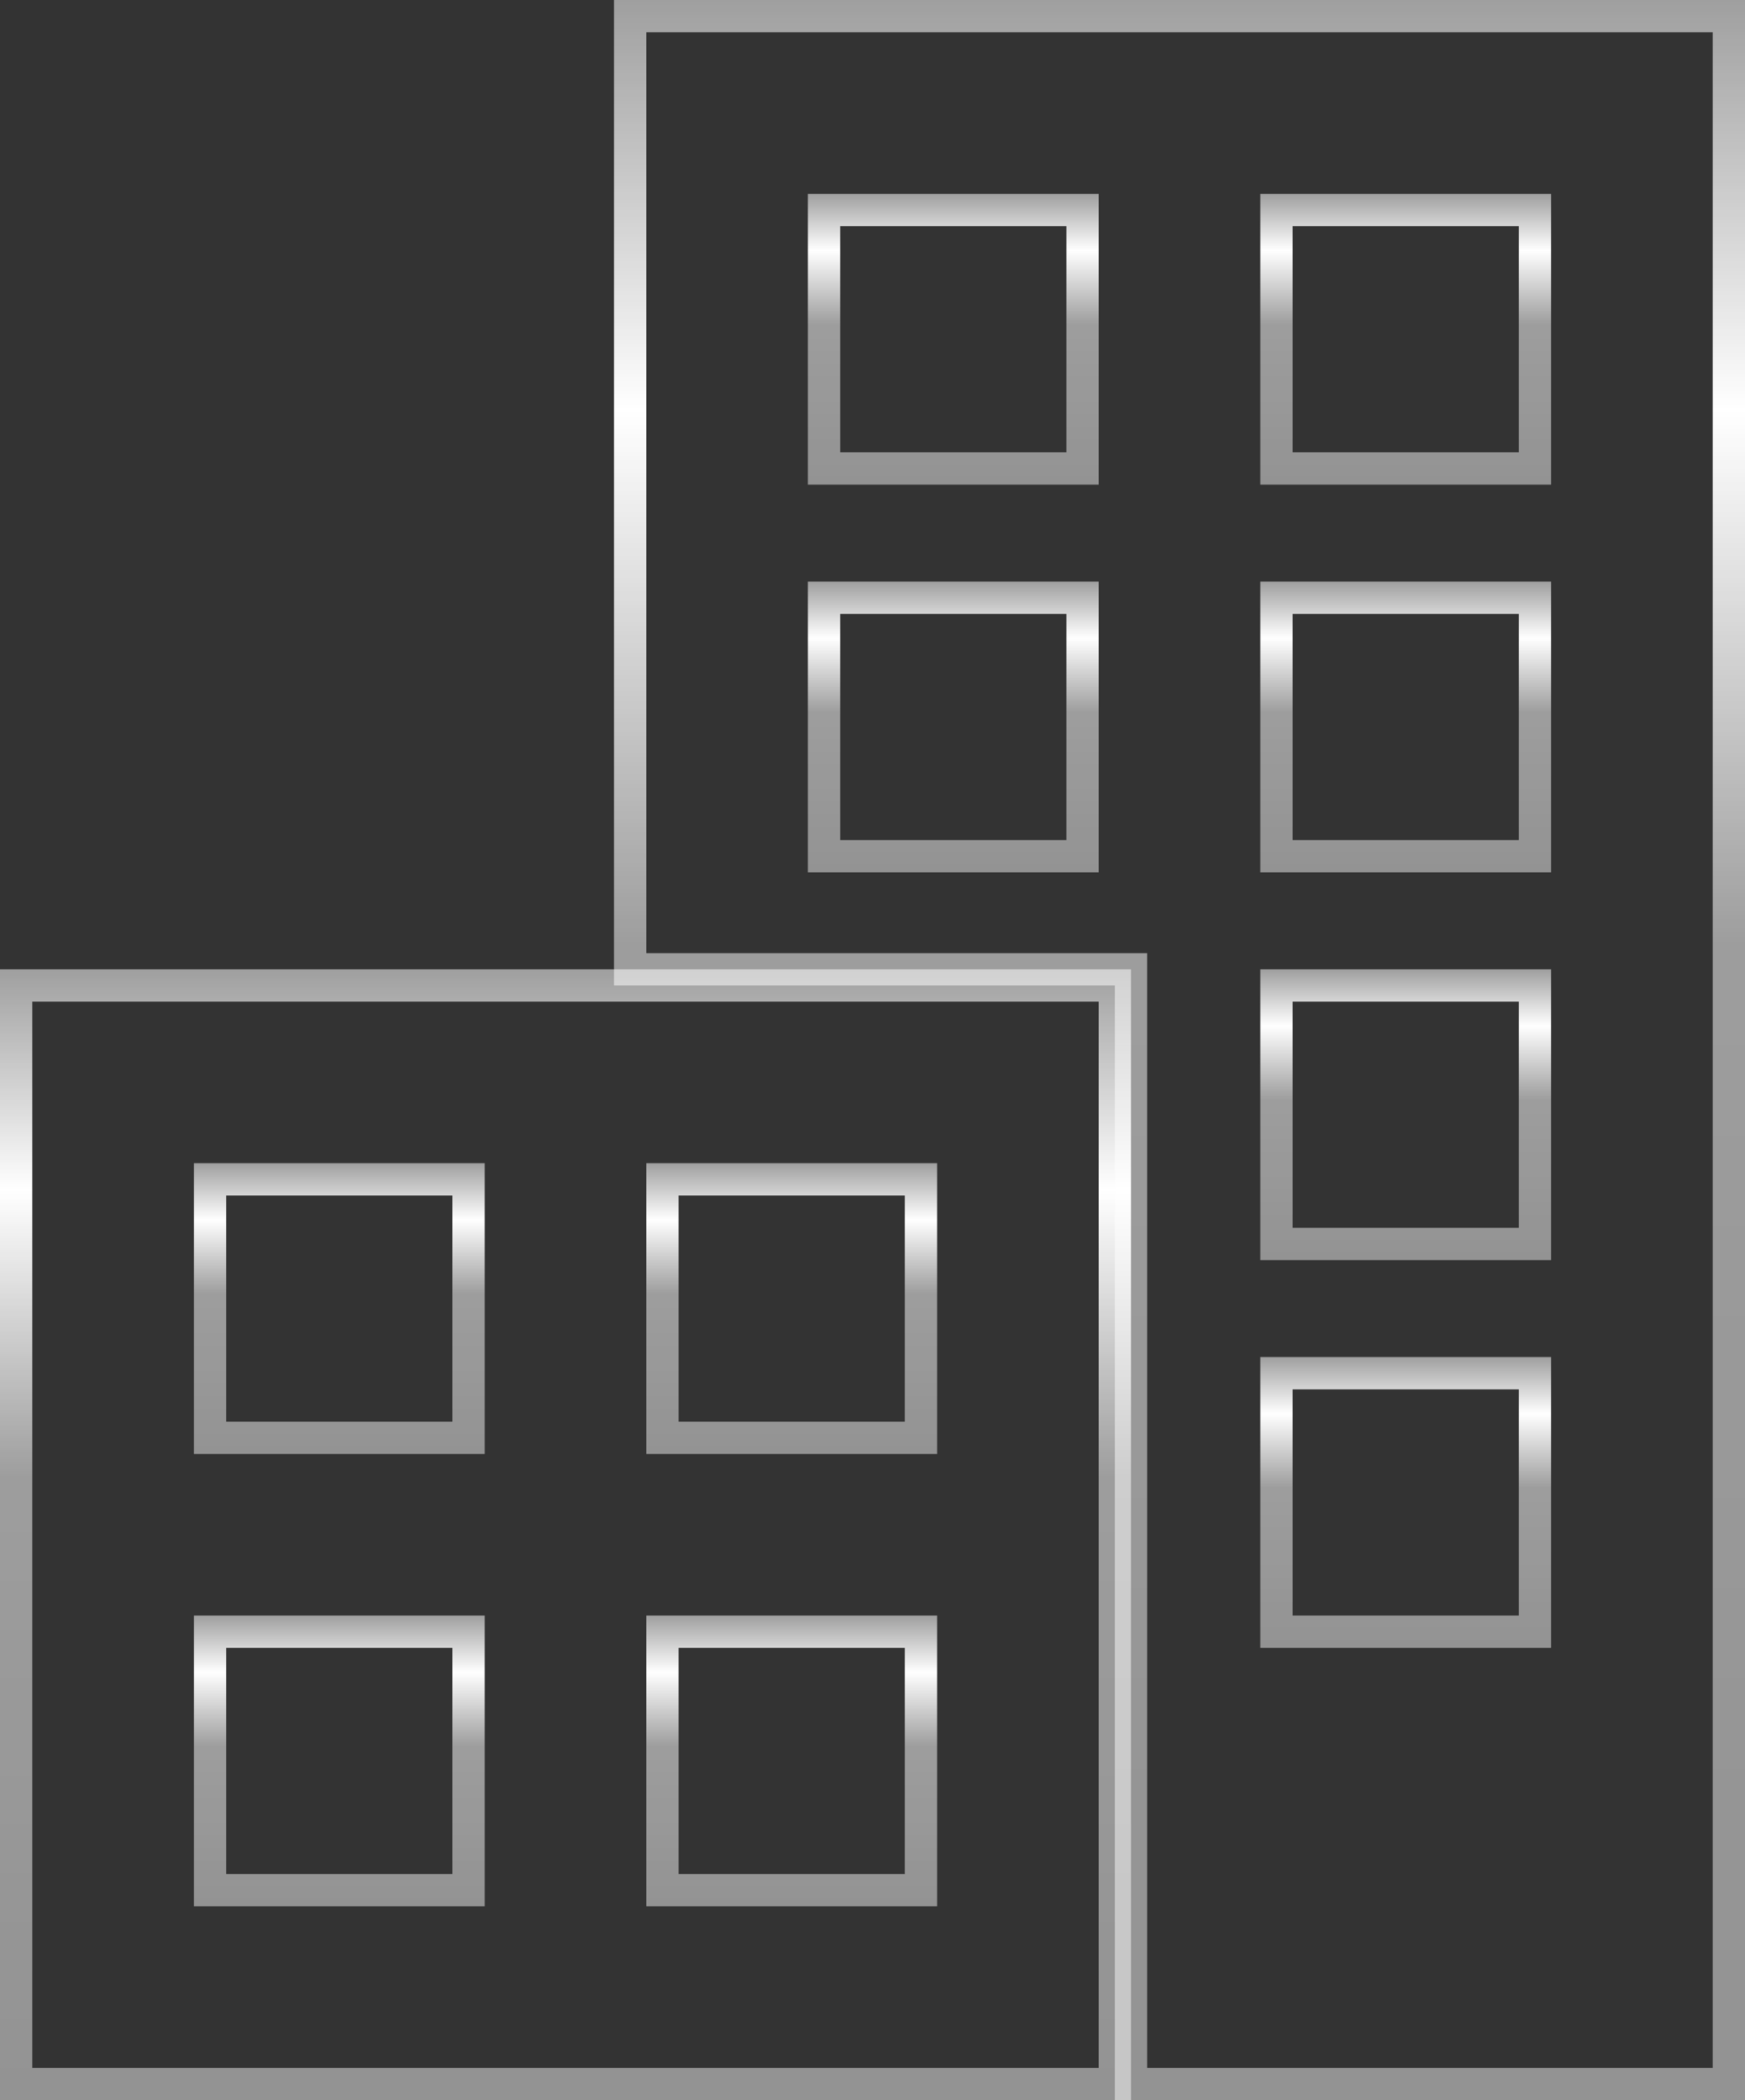 <svg width="54" height="65" viewBox="0 0 54 65" fill="none" xmlns="http://www.w3.org/2000/svg">
<rect x="0" y="0" width="54" height="65" fill="#333333" stroke="none"/>
<rect x="0.5" y="30.5" width="34" height="34" stroke="url(#paint0_linear_2042_1796)"/>
<path d="M34.5 30H19.5V0.5H53.5V64.5H35V30.5V30H34.5Z" stroke="url(#paint1_linear_2042_1796)"/>
<rect x="6.5" y="36.5" width="8" height="8" stroke="url(#paint2_linear_2042_1796)"/>
<rect x="20.5" y="36.5" width="8" height="8" stroke="url(#paint3_linear_2042_1796)"/>
<rect x="25.5" y="6.5" width="8" height="8" stroke="url(#paint4_linear_2042_1796)"/>
<rect x="39.5" y="6.5" width="8" height="8" stroke="url(#paint5_linear_2042_1796)"/>
<rect x="25.5" y="18.5" width="8" height="8" stroke="url(#paint6_linear_2042_1796)"/>
<rect x="39.5" y="18.5" width="8" height="8" stroke="url(#paint7_linear_2042_1796)"/>
<rect x="39.5" y="30.5" width="8" height="8" stroke="url(#paint8_linear_2042_1796)"/>
<rect x="39.5" y="42.5" width="8" height="8" stroke="url(#paint9_linear_2042_1796)"/>
<rect x="6.5" y="50.5" width="8" height="8" stroke="url(#paint10_linear_2042_1796)"/>
<rect x="20.5" y="50.5" width="8" height="8" stroke="url(#paint11_linear_2042_1796)"/>
<defs>
<linearGradient id="paint0_linear_2042_1796" x1="17.5" y1="30" x2="17.5" y2="65" gradientUnits="userSpaceOnUse">
<stop stop-color="white" stop-opacity="0.53"/>
<stop offset="0.195" stop-color="white"/>
<stop offset="0.45" stop-color="white" stop-opacity="0.52"/>
<stop offset="1" stop-color="white" stop-opacity="0.47"/>
</linearGradient>
<linearGradient id="paint1_linear_2042_1796" x1="36.5" y1="0" x2="36.5" y2="65" gradientUnits="userSpaceOnUse">
<stop stop-color="white" stop-opacity="0.53"/>
<stop offset="0.195" stop-color="white"/>
<stop offset="0.45" stop-color="white" stop-opacity="0.52"/>
<stop offset="1" stop-color="white" stop-opacity="0.47"/>
</linearGradient>
<linearGradient id="paint2_linear_2042_1796" x1="10.5" y1="36" x2="10.5" y2="45" gradientUnits="userSpaceOnUse">
<stop stop-color="white" stop-opacity="0.53"/>
<stop offset="0.195" stop-color="white"/>
<stop offset="0.45" stop-color="white" stop-opacity="0.52"/>
<stop offset="1" stop-color="white" stop-opacity="0.47"/>
</linearGradient>
<linearGradient id="paint3_linear_2042_1796" x1="24.5" y1="36" x2="24.5" y2="45" gradientUnits="userSpaceOnUse">
<stop stop-color="white" stop-opacity="0.53"/>
<stop offset="0.195" stop-color="white"/>
<stop offset="0.45" stop-color="white" stop-opacity="0.52"/>
<stop offset="1" stop-color="white" stop-opacity="0.47"/>
</linearGradient>
<linearGradient id="paint4_linear_2042_1796" x1="29.5" y1="6" x2="29.5" y2="15" gradientUnits="userSpaceOnUse">
<stop stop-color="white" stop-opacity="0.53"/>
<stop offset="0.195" stop-color="white"/>
<stop offset="0.45" stop-color="white" stop-opacity="0.52"/>
<stop offset="1" stop-color="white" stop-opacity="0.47"/>
</linearGradient>
<linearGradient id="paint5_linear_2042_1796" x1="43.5" y1="6" x2="43.5" y2="15" gradientUnits="userSpaceOnUse">
<stop stop-color="white" stop-opacity="0.53"/>
<stop offset="0.195" stop-color="white"/>
<stop offset="0.45" stop-color="white" stop-opacity="0.52"/>
<stop offset="1" stop-color="white" stop-opacity="0.47"/>
</linearGradient>
<linearGradient id="paint6_linear_2042_1796" x1="29.5" y1="18" x2="29.5" y2="27" gradientUnits="userSpaceOnUse">
<stop stop-color="white" stop-opacity="0.53"/>
<stop offset="0.195" stop-color="white"/>
<stop offset="0.45" stop-color="white" stop-opacity="0.52"/>
<stop offset="1" stop-color="white" stop-opacity="0.47"/>
</linearGradient>
<linearGradient id="paint7_linear_2042_1796" x1="43.5" y1="18" x2="43.5" y2="27" gradientUnits="userSpaceOnUse">
<stop stop-color="white" stop-opacity="0.53"/>
<stop offset="0.195" stop-color="white"/>
<stop offset="0.45" stop-color="white" stop-opacity="0.52"/>
<stop offset="1" stop-color="white" stop-opacity="0.47"/>
</linearGradient>
<linearGradient id="paint8_linear_2042_1796" x1="43.5" y1="30" x2="43.5" y2="39" gradientUnits="userSpaceOnUse">
<stop stop-color="white" stop-opacity="0.53"/>
<stop offset="0.195" stop-color="white"/>
<stop offset="0.45" stop-color="white" stop-opacity="0.52"/>
<stop offset="1" stop-color="white" stop-opacity="0.47"/>
</linearGradient>
<linearGradient id="paint9_linear_2042_1796" x1="43.5" y1="42" x2="43.5" y2="51" gradientUnits="userSpaceOnUse">
<stop stop-color="white" stop-opacity="0.53"/>
<stop offset="0.195" stop-color="white"/>
<stop offset="0.45" stop-color="white" stop-opacity="0.52"/>
<stop offset="1" stop-color="white" stop-opacity="0.47"/>
</linearGradient>
<linearGradient id="paint10_linear_2042_1796" x1="10.5" y1="50" x2="10.5" y2="59" gradientUnits="userSpaceOnUse">
<stop stop-color="white" stop-opacity="0.53"/>
<stop offset="0.195" stop-color="white"/>
<stop offset="0.45" stop-color="white" stop-opacity="0.52"/>
<stop offset="1" stop-color="white" stop-opacity="0.47"/>
</linearGradient>
<linearGradient id="paint11_linear_2042_1796" x1="24.5" y1="50" x2="24.5" y2="59" gradientUnits="userSpaceOnUse">
<stop stop-color="white" stop-opacity="0.53"/>
<stop offset="0.195" stop-color="white"/>
<stop offset="0.45" stop-color="white" stop-opacity="0.52"/>
<stop offset="1" stop-color="white" stop-opacity="0.47"/>
</linearGradient>
</defs>
</svg>
